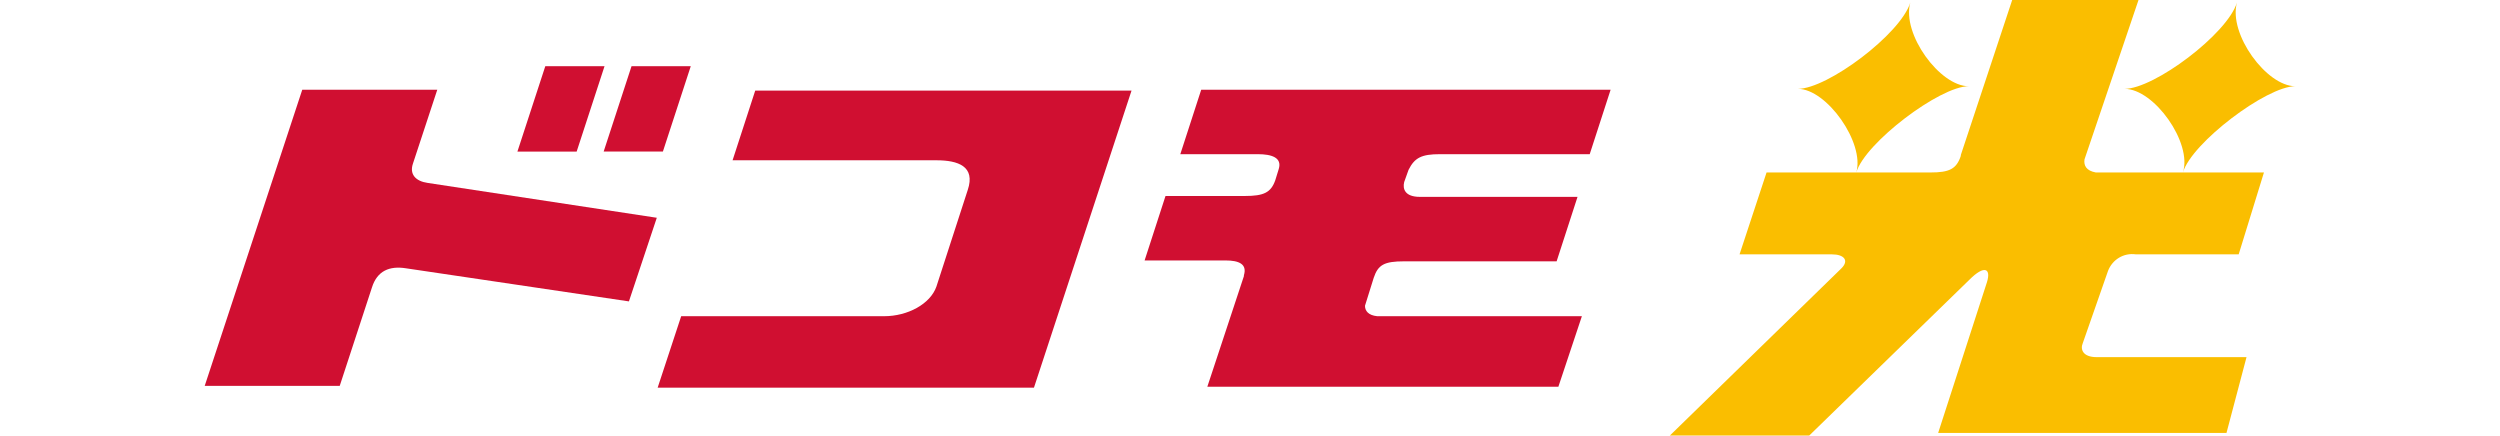 <svg xmlns="http://www.w3.org/2000/svg" viewBox="0 0 287 50" width="287" height="50"><g fill="#fabe00"><path d="m240.6 19.8c-1.1-.2-1.4-.8-1.3-1.5l6.2-18.3h-14.5l-5.9 17.8v.1c-.5 1.5-1.3 1.9-3.5 1.9h-18.8l-3.1 9.4h10.6c1.4 0 2 .7 1.1 1.6l-19.7 19.2h16l18.4-17.9c1.7-1.7 2.5-1.3 2 .3l-5.6 17.3h33.1l2.3-8.7h-17.2c-1.6 0-1.9-.9-1.6-1.6l2.9-8.3c.5-1.3 1.8-2.1 3.2-1.9h11.8l2.9-9.4z"/><path d="m250.6 19.8c1-3.4 9.6-9.9 12.9-9.9-3.3 0-7.7-6-6.7-9.6-1.1 3.6-9.5 9.9-12.9 9.9 3.4 0 7.8 6.2 6.7 9.6"/><path d="m213.1 19.8c1-3.4 9.6-9.9 12.9-9.9-3.3 0-7.7-6-6.7-9.6-1.1 3.6-9.5 9.9-12.9 9.9 3.3 0 7.7 6.2 6.7 9.6"/></g><g fill="#d00f31"><path d="m165.3 17.7h17.2l2.4-7.4h-47l-2.4 7.4h8.9c1.6 0 2.8.4 2.4 1.7l-.4 1.3c-.5 1.4-1.3 1.8-3.5 1.8h-9.1l-2.4 7.4h9.3c1.5 0 2.5.4 2.1 1.7v.1l-4.2 12.7h40.3l2.7-8.1h-23.5c-1-.1-1.4-.6-1.4-1.2l1-3.2c.5-1.5 1.2-1.9 3.5-1.9h17.5l2.4-7.4h-18.1c-1.7 0-2-.9-1.8-1.7l.5-1.4c.7-1.4 1.5-1.8 3.6-1.8"/><path d="m69.4 7.6h-6.8l-3.2 9.8h6.8z"/><path d="m76.1 17.4 3.2-9.8h-6.8l-3.2 9.8z"/><path d="m49.1 21c-1.4-.2-2.1-1-1.7-2.2l2.8-8.5h-15.5l-11.2 34h15.5l3.7-11.3c.6-1.9 2-2.5 3.9-2.2l25.6 3.8 3.2-9.6z"/><path d="m86.7 10.4-2.6 8h23.4c2.5 0 4.5.7 3.6 3.4l-3.6 11.1c-.7 2-3.3 3.4-6 3.4h-23.3l-2.7 8.2h43.2l11.2-34.1z"/></g></svg>